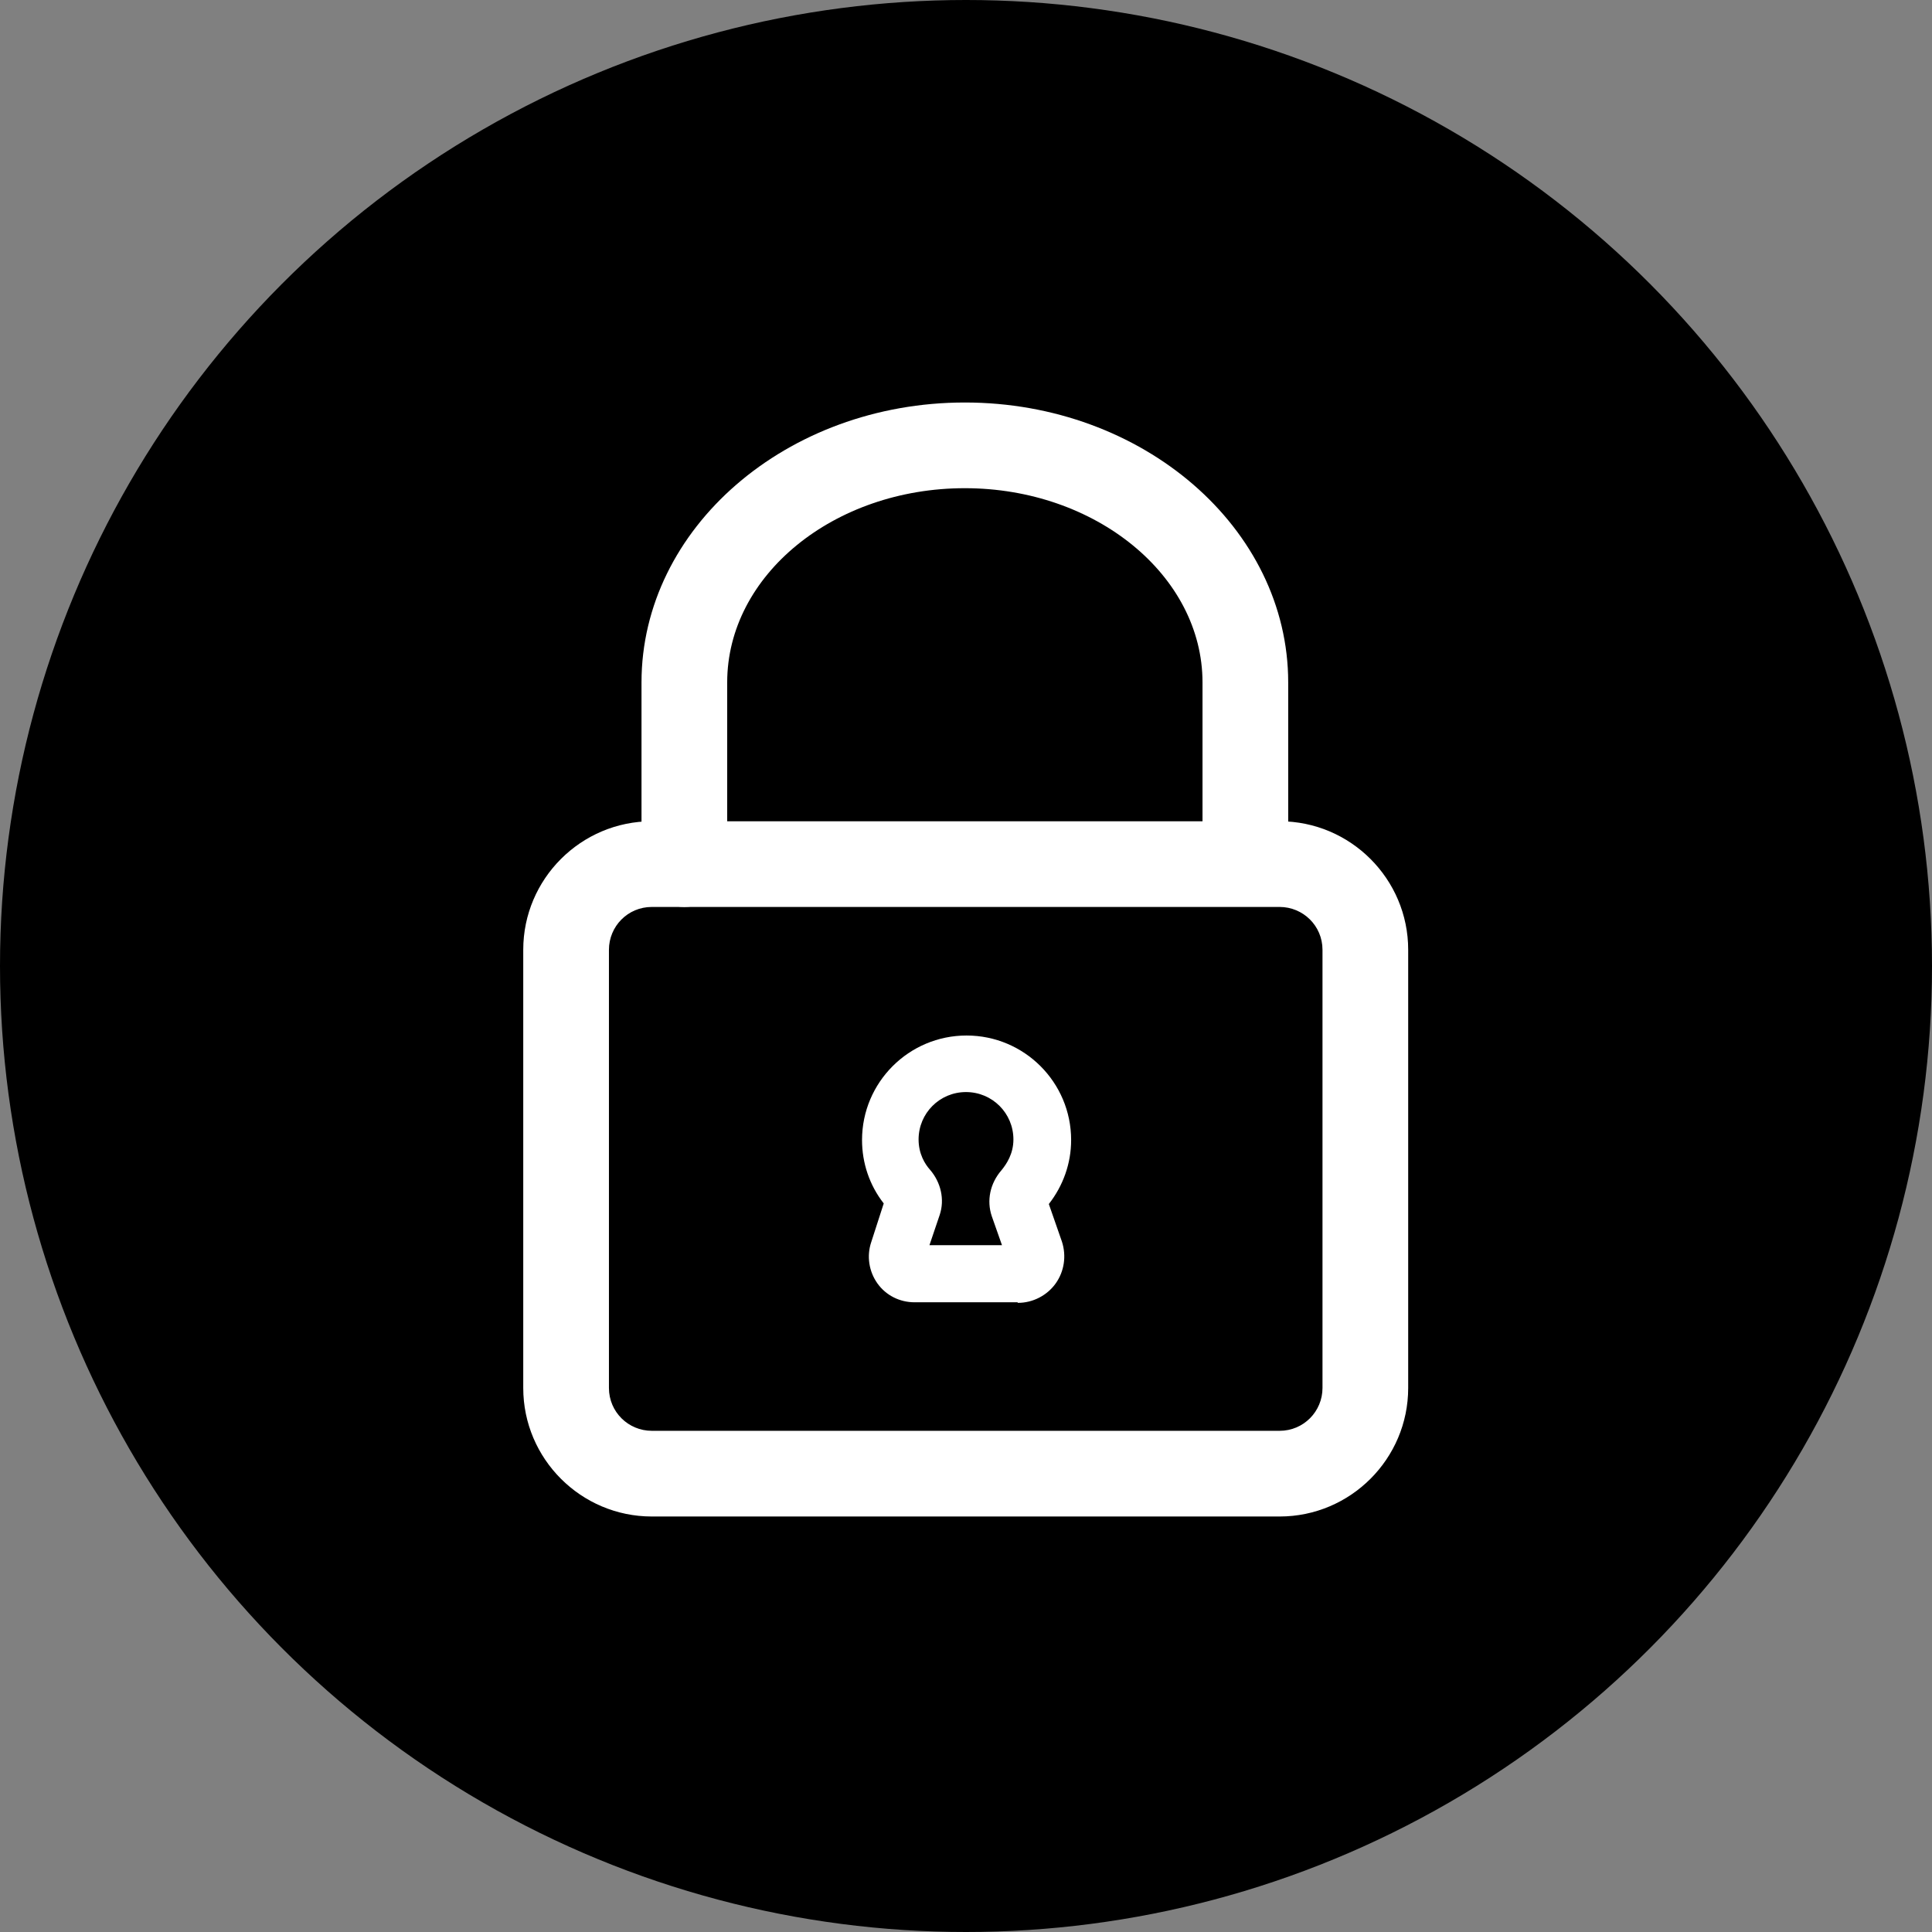 <svg width="48" height="48" viewBox="0 0 48 48" fill="none" xmlns="http://www.w3.org/2000/svg">
<rect x="0" y="0" width="48" height="48" fill="#808080" stroke="none"/>
<circle cx="24" cy="24" r="24" fill="black"/>
<g clip-path="url(#clip0_445_3268)">
<path d="M31.806 37.677H16.194C14.434 37.677 13 36.244 13 34.484V23.597C13 21.837 14.434 20.404 16.194 20.404H31.792C33.552 20.404 34.986 21.837 34.986 23.597V34.484C34.986 36.244 33.552 37.677 31.792 37.677H31.806ZM16.194 22.533C15.597 22.533 15.129 23.015 15.129 23.597V34.484C15.129 35.08 15.612 35.548 16.194 35.548H31.792C32.388 35.548 32.857 35.066 32.857 34.484V23.597C32.857 23.001 32.374 22.533 31.792 22.533H16.194Z" fill="white"/>
<path d="M17.003 22.533C16.421 22.533 15.938 22.05 15.938 21.468V16.955C15.938 13.123 19.543 10 23.971 10C28.4 10 32.005 13.123 32.005 16.955V21.369C32.005 21.951 31.523 22.433 30.941 22.433C30.359 22.433 29.876 21.951 29.876 21.369V16.955C29.876 14.301 27.222 12.129 23.971 12.129C20.721 12.129 18.067 14.287 18.067 16.955V21.468C18.067 22.05 17.584 22.533 17.003 22.533Z" fill="white"/>
<path d="M25.277 32.355H22.723C22.354 32.355 22.013 32.185 21.8 31.887C21.587 31.588 21.53 31.205 21.644 30.865L21.956 29.899C21.601 29.445 21.417 28.892 21.417 28.324C21.417 26.89 22.581 25.727 24.014 25.727C25.448 25.727 26.612 26.89 26.612 28.324C26.612 28.906 26.413 29.459 26.058 29.914L26.384 30.85C26.498 31.205 26.441 31.588 26.228 31.887C26.015 32.185 25.661 32.369 25.292 32.369L25.277 32.355ZM23.106 30.936H24.894L24.639 30.212C24.511 29.828 24.596 29.403 24.88 29.076C25.008 28.92 25.178 28.665 25.178 28.31C25.178 27.657 24.653 27.132 24 27.132C23.347 27.132 22.822 27.657 22.822 28.31C22.822 28.665 22.978 28.92 23.106 29.062C23.375 29.374 23.475 29.8 23.347 30.183L23.092 30.936H23.106Z" fill="white"/>
</g>
<defs>
<clipPath id="clip0_445_3268">
<rect width="22" height="27.677" fill="white" transform="translate(13 10)"/>
</clipPath>
</defs>
</svg>
